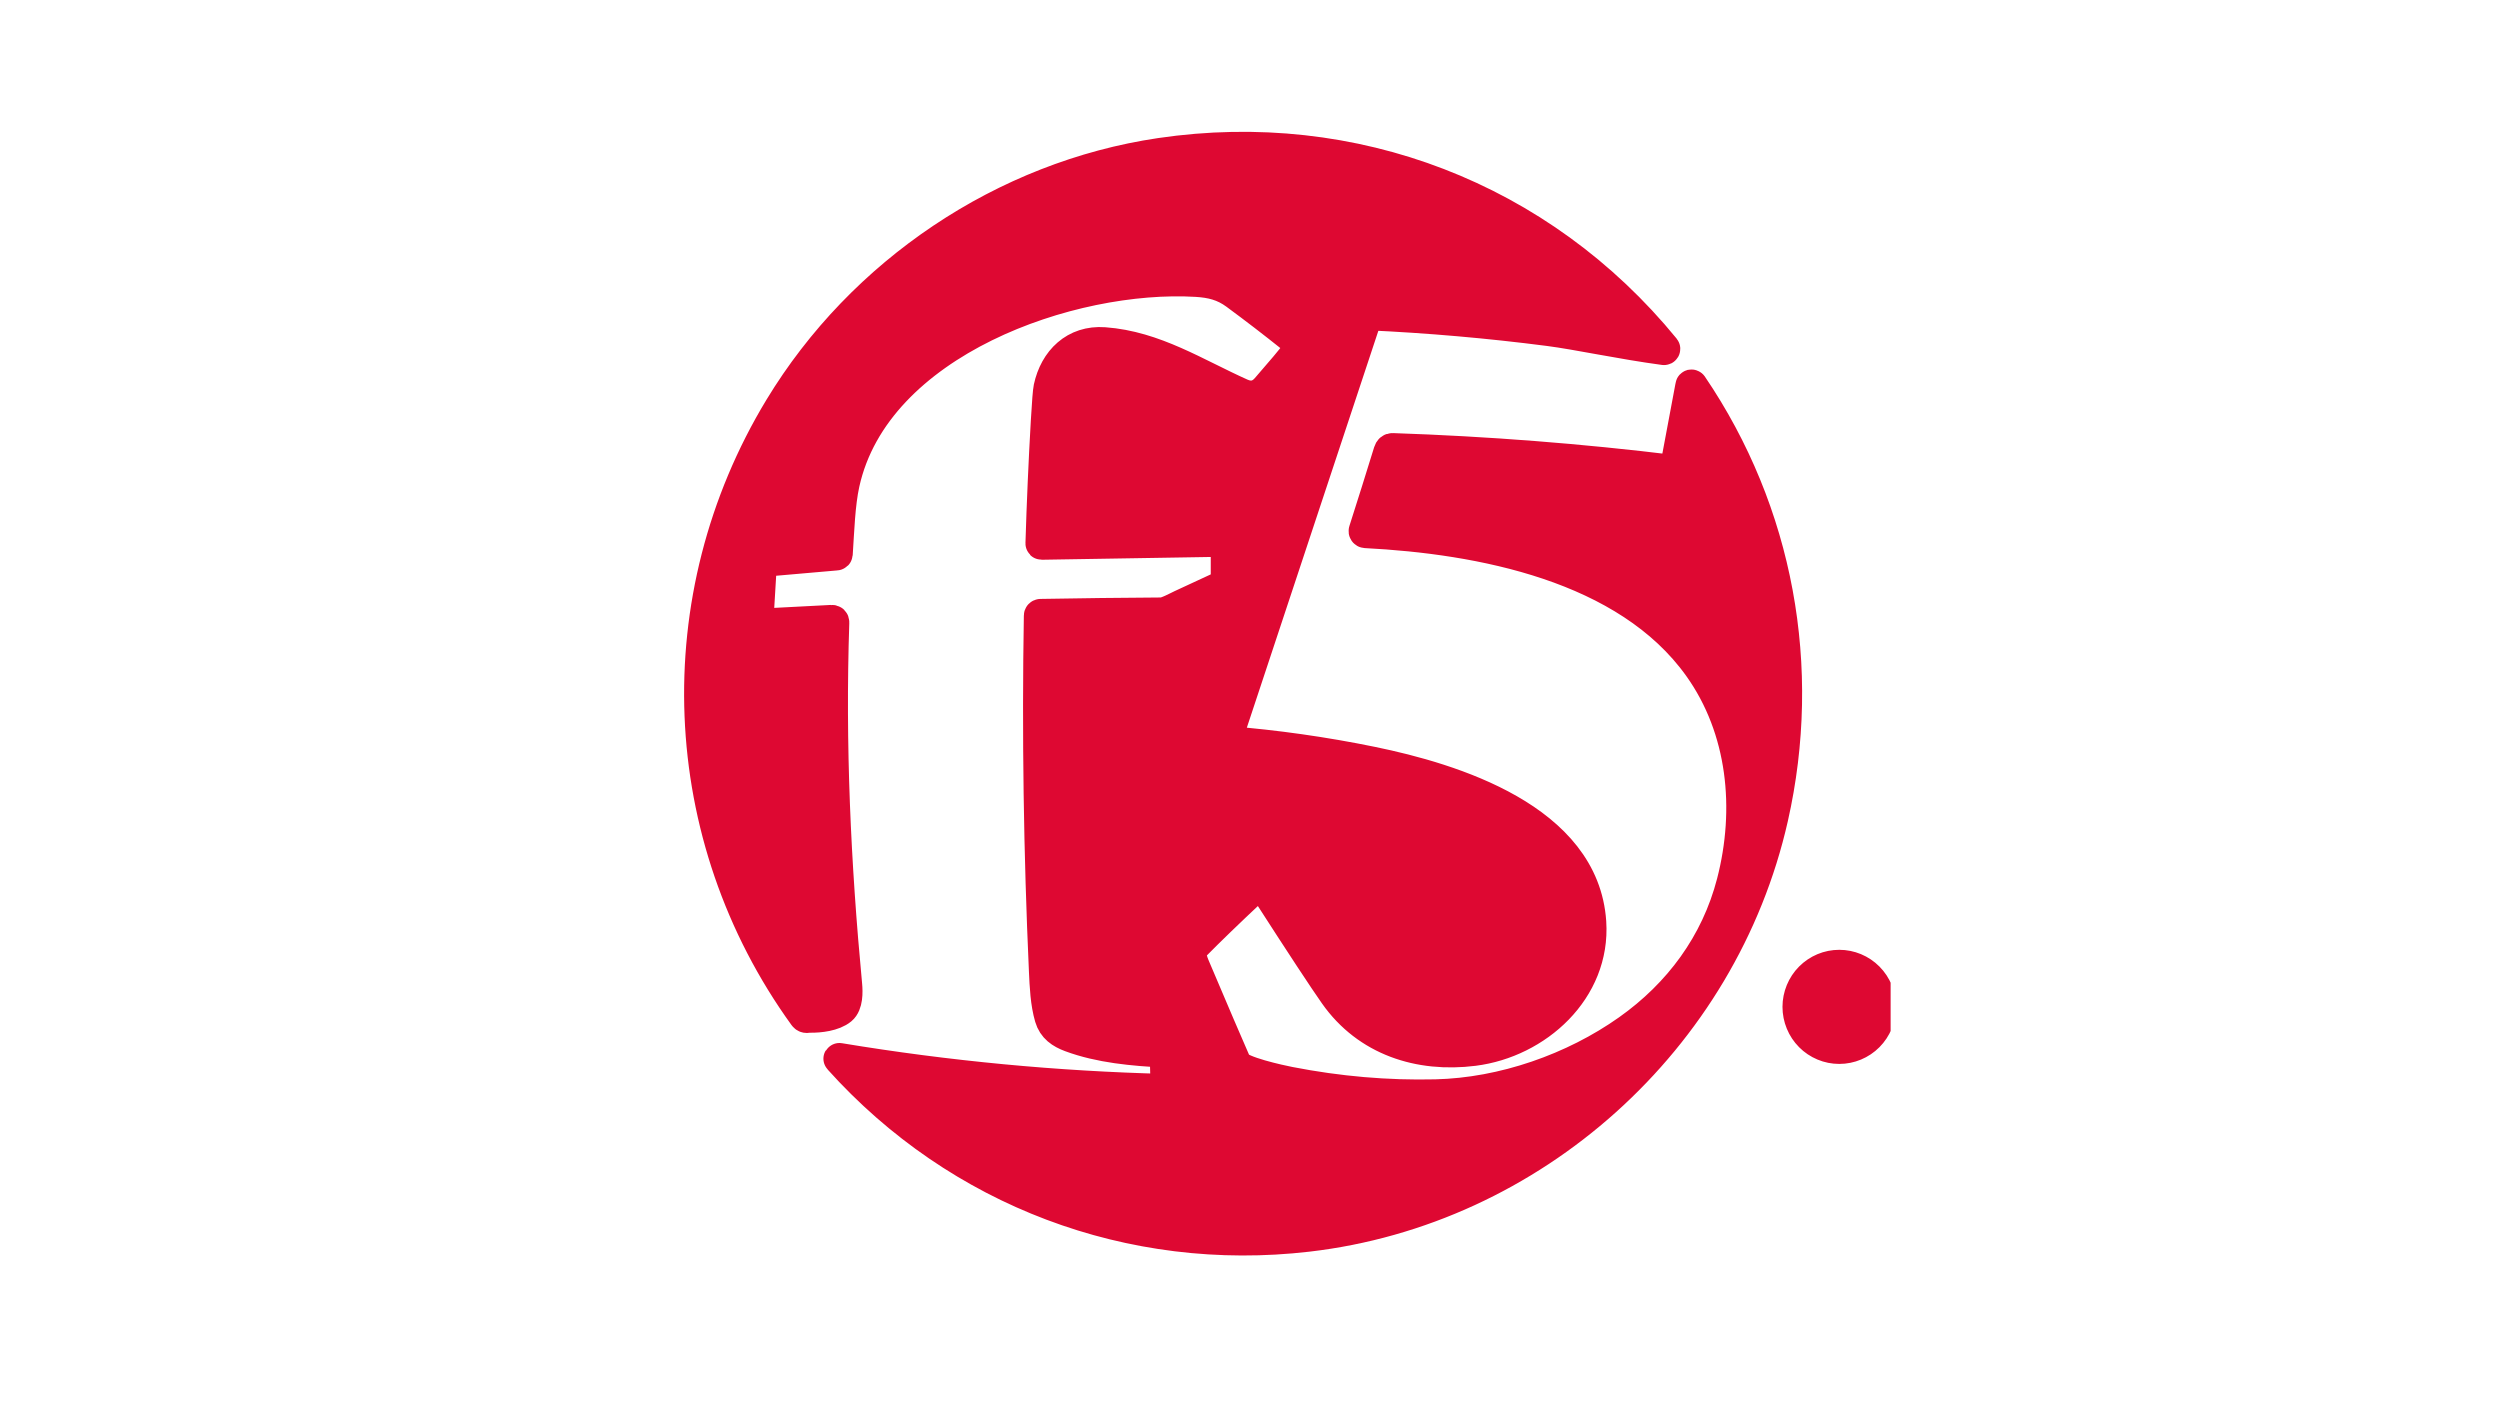 <svg width="160" height="90" viewBox="0 0 160 90" fill="none" xmlns="http://www.w3.org/2000/svg">
<g clip-path="url(#clip0_2235_469)">
<g clip-path="url(#clip1_2235_469)">
<path d="M74.579 67.382L74.64 69.665C74.642 69.71 74.62 69.732 74.575 69.731C67.578 69.556 60.627 68.896 53.722 67.752C53.695 67.748 53.69 67.756 53.709 67.776C61.343 76.273 72.392 80.428 83.691 79.113C98.068 77.442 110.233 66.57 113.448 52.326C115.61 42.743 113.8 32.786 108.284 24.662C108.28 24.657 108.275 24.652 108.268 24.65C108.262 24.648 108.255 24.647 108.249 24.648C108.243 24.65 108.237 24.653 108.232 24.658C108.228 24.663 108.225 24.669 108.224 24.675L107.218 30.047C107.213 30.07 107.201 30.09 107.183 30.103C107.164 30.117 107.142 30.123 107.12 30.12C101.146 29.389 95.147 28.921 89.123 28.718C89.017 28.714 88.943 28.78 88.901 28.915C88.391 30.571 87.863 32.255 87.314 33.968C87.31 33.98 87.309 33.993 87.311 34.006C87.313 34.019 87.318 34.032 87.325 34.042C87.333 34.053 87.342 34.062 87.354 34.068C87.365 34.075 87.378 34.078 87.391 34.079C94.706 34.454 104.114 36.212 108.731 42.677C111.579 46.664 112.075 51.791 110.863 56.479C109.849 60.398 107.469 63.609 104.193 65.927C100.704 68.398 96.19 69.977 91.884 70.077C88.779 70.15 85.662 69.881 82.531 69.27C81.941 69.155 79.324 68.59 79.103 68.087C78.563 66.858 77.686 64.812 76.472 61.949C76.263 61.456 76.05 60.932 76.498 60.476C77.415 59.546 78.61 58.391 80.082 57.011C80.582 56.542 80.916 56.779 81.234 57.274C83.321 60.515 84.717 62.638 85.424 63.644C87.493 66.589 90.842 67.657 94.315 67.219C98.364 66.708 102.086 63.363 101.801 59.025C101.365 52.409 92.98 49.843 87.802 48.781C84.732 48.152 81.642 47.714 78.532 47.465C78.522 47.464 78.513 47.461 78.504 47.456C78.496 47.451 78.489 47.444 78.483 47.436C78.478 47.427 78.475 47.418 78.473 47.408C78.472 47.398 78.473 47.388 78.476 47.379L87.485 20.194C87.497 20.156 87.524 20.137 87.564 20.139C91.433 20.316 95.288 20.652 99.129 21.149C100.956 21.384 103.774 21.999 106.494 22.364C106.502 22.366 106.51 22.364 106.516 22.361C106.523 22.358 106.529 22.352 106.533 22.345C106.537 22.338 106.538 22.331 106.538 22.323C106.537 22.315 106.534 22.308 106.529 22.302C98.618 12.621 86.585 8.008 74.265 9.826C64.266 11.303 55.164 17.423 49.909 26.101C42.553 38.246 43.149 53.508 51.469 65.022C51.573 65.165 51.716 65.093 51.834 65.094C52.456 65.105 53.361 64.998 53.845 64.597C54.233 64.275 54.223 63.497 54.179 63.036C53.446 55.294 53.094 47.631 53.355 39.84C53.358 39.752 53.316 39.71 53.229 39.715L48.549 39.958C48.508 39.96 48.488 39.941 48.49 39.899L48.724 35.995C48.725 35.975 48.733 35.958 48.747 35.944C48.76 35.931 48.778 35.922 48.797 35.921L53.527 35.508C53.54 35.507 53.552 35.501 53.561 35.492C53.57 35.483 53.575 35.471 53.576 35.458C53.675 33.963 53.726 32.264 54.017 30.942C56.014 21.863 68.562 17.52 76.581 18.002C77.523 18.059 78.302 18.248 79.081 18.822C80.309 19.727 81.52 20.657 82.714 21.613C83.09 21.914 83.181 22.284 82.895 22.673C82.647 23.011 82.037 23.738 81.067 24.851C80.615 25.371 80.059 25.489 79.434 25.21C76.544 23.919 73.905 22.176 70.667 21.941C68.795 21.804 67.521 23.063 67.145 24.814C67.1 25.024 67.042 25.744 66.971 26.974C66.822 29.568 66.708 32.171 66.629 34.781C66.628 34.809 66.642 34.824 66.67 34.824L78.413 34.631C78.463 34.63 78.488 34.655 78.488 34.706V37.358C78.488 37.37 78.485 37.383 78.478 37.393C78.471 37.404 78.462 37.412 78.45 37.417C77.499 37.859 76.548 38.3 75.598 38.739C75.356 38.851 74.653 39.236 74.36 39.238C71.766 39.253 69.178 39.285 66.597 39.331C66.578 39.332 66.561 39.339 66.547 39.353C66.534 39.366 66.526 39.384 66.526 39.403C66.4 46.984 66.508 54.566 66.851 62.15C66.895 63.114 66.941 64.188 67.213 65.118C67.406 65.779 67.898 66.107 68.511 66.336C70.393 67.037 72.534 67.225 74.523 67.325C74.559 67.327 74.578 67.346 74.579 67.382ZM120.346 64.439C120.346 63.736 120.069 63.062 119.575 62.564C119.081 62.067 118.411 61.788 117.713 61.788C117.367 61.788 117.024 61.856 116.705 61.989C116.386 62.123 116.095 62.318 115.851 62.564C115.606 62.81 115.412 63.103 115.28 63.425C115.148 63.746 115.079 64.091 115.079 64.439C115.079 64.788 115.148 65.133 115.28 65.454C115.412 65.776 115.606 66.068 115.851 66.315C116.095 66.561 116.386 66.756 116.705 66.889C117.024 67.023 117.367 67.091 117.713 67.091C118.411 67.091 119.081 66.812 119.575 66.315C120.069 65.817 120.346 65.143 120.346 64.439Z" stroke="#DE0832" stroke-width="2"/>
<path d="M119.958 64.438C119.958 63.837 119.72 63.26 119.298 62.834C118.876 62.409 118.303 62.17 117.705 62.17C117.108 62.17 116.535 62.409 116.112 62.834C115.69 63.26 115.452 63.837 115.452 64.438C115.452 65.04 115.69 65.617 116.112 66.043C116.535 66.468 117.108 66.707 117.705 66.707C118.303 66.707 118.876 66.468 119.298 66.043C119.72 65.617 119.958 65.04 119.958 64.438Z" stroke="#DE0832" stroke-width="2"/>
<path d="M117.24 64.746C118.202 64.667 118.382 64.88 118.406 65.808C118.407 65.847 118.426 65.865 118.464 65.865H118.789C118.832 65.865 118.854 65.844 118.853 65.799C118.846 65.312 118.91 64.786 118.361 64.559C118.309 64.538 118.31 64.519 118.363 64.503C118.686 64.403 118.863 64.197 118.895 63.885C119.011 62.748 117.343 62.914 116.668 62.992C116.655 62.994 116.643 63 116.634 63.01C116.626 63.019 116.621 63.032 116.621 63.045L116.637 65.803C116.637 65.845 116.659 65.865 116.7 65.865H117.063C117.092 65.865 117.12 65.854 117.14 65.833C117.161 65.813 117.172 65.785 117.172 65.755V64.82C117.172 64.774 117.195 64.749 117.24 64.746Z" stroke="#DE0832" stroke-width="2"/>
<path d="M117.171 63.391L117.174 64.299C117.174 64.313 117.179 64.326 117.189 64.337C117.199 64.347 117.213 64.353 117.227 64.353L117.844 64.351C117.985 64.351 118.119 64.302 118.219 64.214C118.318 64.127 118.373 64.009 118.373 63.886V63.8C118.373 63.739 118.359 63.678 118.332 63.622C118.306 63.566 118.266 63.514 118.217 63.471C118.168 63.428 118.109 63.394 118.045 63.371C117.98 63.348 117.911 63.336 117.842 63.336L117.225 63.337C117.211 63.337 117.197 63.343 117.187 63.353C117.177 63.363 117.171 63.377 117.171 63.391Z" stroke="#DE0832" stroke-width="2"/>
<path d="M74.523 67.325C72.534 67.225 70.393 67.037 68.511 66.336C67.898 66.107 67.406 65.779 67.213 65.118C66.941 64.188 66.895 63.114 66.851 62.15C66.508 54.566 66.4 46.984 66.526 39.403C66.526 39.384 66.534 39.366 66.547 39.353C66.561 39.339 66.578 39.332 66.597 39.331C69.178 39.285 71.766 39.253 74.36 39.238C74.653 39.236 75.356 38.851 75.598 38.739C76.548 38.3 77.499 37.859 78.45 37.417C78.462 37.412 78.471 37.404 78.478 37.393C78.485 37.383 78.488 37.37 78.488 37.358V34.706C78.488 34.655 78.463 34.63 78.413 34.631L66.67 34.824C66.642 34.824 66.628 34.809 66.629 34.781C66.708 32.171 66.822 29.568 66.971 26.974C67.042 25.744 67.1 25.024 67.145 24.814C67.521 23.063 68.795 21.804 70.667 21.941C73.905 22.176 76.544 23.919 79.434 25.21C80.059 25.489 80.615 25.371 81.067 24.851C82.037 23.738 82.647 23.011 82.895 22.673C83.181 22.284 83.09 21.914 82.714 21.613C81.52 20.657 80.309 19.727 79.081 18.822C78.302 18.248 77.523 18.059 76.581 18.002C68.562 17.52 56.014 21.863 54.017 30.942C53.726 32.264 53.675 33.963 53.576 35.458C53.575 35.471 53.57 35.483 53.561 35.492C53.552 35.501 53.54 35.507 53.527 35.508L48.797 35.921C48.778 35.922 48.76 35.931 48.747 35.944C48.733 35.958 48.725 35.975 48.724 35.995L48.49 39.899C48.488 39.941 48.508 39.96 48.549 39.958L53.229 39.715C53.316 39.71 53.358 39.752 53.355 39.84C53.094 47.631 53.446 55.294 54.179 63.036C54.223 63.497 54.233 64.275 53.845 64.597C53.361 64.998 52.457 65.105 51.834 65.094C51.716 65.093 51.573 65.165 51.469 65.022C43.149 53.508 42.553 38.246 49.909 26.101C55.164 17.423 64.266 11.303 74.265 9.826C86.585 8.008 98.618 12.621 106.529 22.302C106.534 22.308 106.537 22.315 106.538 22.323C106.538 22.331 106.537 22.338 106.533 22.345C106.529 22.352 106.523 22.358 106.516 22.361C106.51 22.364 106.502 22.366 106.494 22.364C103.774 21.999 100.956 21.384 99.129 21.149C95.288 20.652 91.433 20.316 87.564 20.139C87.524 20.137 87.497 20.156 87.485 20.194L78.476 47.379C78.473 47.388 78.472 47.398 78.473 47.408C78.475 47.418 78.478 47.427 78.483 47.436C78.489 47.444 78.496 47.451 78.504 47.456C78.513 47.461 78.522 47.464 78.532 47.465C81.642 47.714 84.732 48.152 87.802 48.781C92.98 49.843 101.365 52.409 101.801 59.025C102.086 63.363 98.364 66.708 94.315 67.219C90.842 67.657 87.493 66.589 85.424 63.644C84.717 62.638 83.321 60.515 81.234 57.274C80.916 56.779 80.582 56.542 80.082 57.011C78.61 58.391 77.415 59.546 76.498 60.476C76.05 60.932 76.263 61.456 76.472 61.949C77.686 64.812 78.563 66.858 79.103 68.087C79.324 68.59 81.941 69.155 82.531 69.27C85.662 69.881 88.779 70.15 91.884 70.077C96.19 69.977 100.704 68.398 104.193 65.927C107.469 63.609 109.849 60.398 110.863 56.479C112.075 51.791 111.579 46.664 108.731 42.677C104.114 36.212 94.706 34.454 87.391 34.079C87.378 34.078 87.365 34.075 87.354 34.068C87.342 34.062 87.333 34.053 87.325 34.042C87.318 34.032 87.313 34.019 87.311 34.006C87.309 33.993 87.31 33.98 87.314 33.968C87.863 32.255 88.391 30.571 88.901 28.915C88.943 28.78 89.017 28.714 89.123 28.718C95.147 28.921 101.146 29.389 107.12 30.12C107.142 30.123 107.164 30.117 107.183 30.103C107.201 30.09 107.213 30.07 107.218 30.047L108.224 24.675C108.225 24.669 108.228 24.663 108.232 24.658C108.237 24.653 108.243 24.65 108.249 24.648C108.255 24.647 108.262 24.648 108.268 24.65C108.275 24.652 108.28 24.657 108.284 24.662C113.8 32.786 115.61 42.743 113.448 52.326C110.233 66.57 98.068 77.442 83.691 79.113C72.392 80.428 61.343 76.273 53.709 67.776C53.69 67.756 53.695 67.748 53.722 67.752C60.627 68.896 67.578 69.556 74.575 69.731C74.62 69.732 74.642 69.71 74.64 69.665L74.579 67.382C74.578 67.346 74.559 67.327 74.523 67.325ZM120.346 64.439C120.346 65.143 120.069 65.817 119.575 66.315C119.081 66.812 118.411 67.091 117.713 67.091C117.367 67.091 117.024 67.023 116.705 66.889C116.386 66.756 116.095 66.561 115.851 66.315C115.606 66.068 115.412 65.776 115.28 65.454C115.148 65.132 115.079 64.788 115.079 64.439C115.079 64.091 115.148 63.746 115.28 63.425C115.412 63.103 115.606 62.81 115.851 62.564C116.095 62.318 116.386 62.123 116.705 61.989C117.024 61.856 117.367 61.788 117.713 61.788C118.411 61.788 119.081 62.067 119.575 62.564C120.069 63.062 120.346 63.736 120.346 64.439ZM119.958 64.438C119.958 63.837 119.72 63.26 119.298 62.834C118.875 62.409 118.302 62.17 117.705 62.17C117.108 62.17 116.535 62.409 116.112 62.834C115.69 63.26 115.452 63.837 115.452 64.438C115.452 65.04 115.69 65.617 116.112 66.043C116.535 66.468 117.108 66.707 117.705 66.707C118.302 66.707 118.875 66.468 119.298 66.043C119.72 65.617 119.958 65.04 119.958 64.438Z" fill="#DE0832"/>
<path d="M117.172 64.82V65.755C117.172 65.785 117.161 65.813 117.14 65.833C117.12 65.854 117.092 65.865 117.063 65.865H116.7C116.659 65.865 116.637 65.845 116.637 65.803L116.621 63.045C116.621 63.032 116.626 63.019 116.634 63.01C116.643 63 116.655 62.994 116.668 62.992C117.343 62.914 119.011 62.748 118.895 63.885C118.863 64.197 118.686 64.403 118.363 64.503C118.31 64.519 118.309 64.538 118.361 64.559C118.91 64.786 118.846 65.312 118.853 65.799C118.854 65.844 118.832 65.865 118.789 65.865H118.464C118.426 65.865 118.407 65.847 118.406 65.808C118.382 64.88 118.202 64.667 117.24 64.746C117.195 64.749 117.172 64.774 117.172 64.82ZM117.171 63.391L117.174 64.298C117.174 64.313 117.179 64.326 117.189 64.337C117.199 64.347 117.213 64.352 117.227 64.352L117.844 64.351C117.985 64.351 118.119 64.302 118.219 64.214C118.318 64.127 118.373 64.009 118.373 63.885V63.8C118.373 63.738 118.359 63.678 118.332 63.622C118.306 63.565 118.266 63.514 118.217 63.471C118.168 63.428 118.109 63.394 118.045 63.371C117.98 63.347 117.911 63.336 117.842 63.336L117.225 63.337C117.211 63.337 117.197 63.343 117.187 63.353C117.177 63.363 117.171 63.377 117.171 63.391Z" fill="#DE0832"/>
</g>
</g>
<defs>
<clipPath id="clip0_2235_469">
<rect width="160" height="90" fill="white"/>
</clipPath>
<clipPath id="clip1_2235_469">
<rect width="83" height="75" fill="white" transform="translate(38 7)"/>
</clipPath>
</defs>
</svg>
